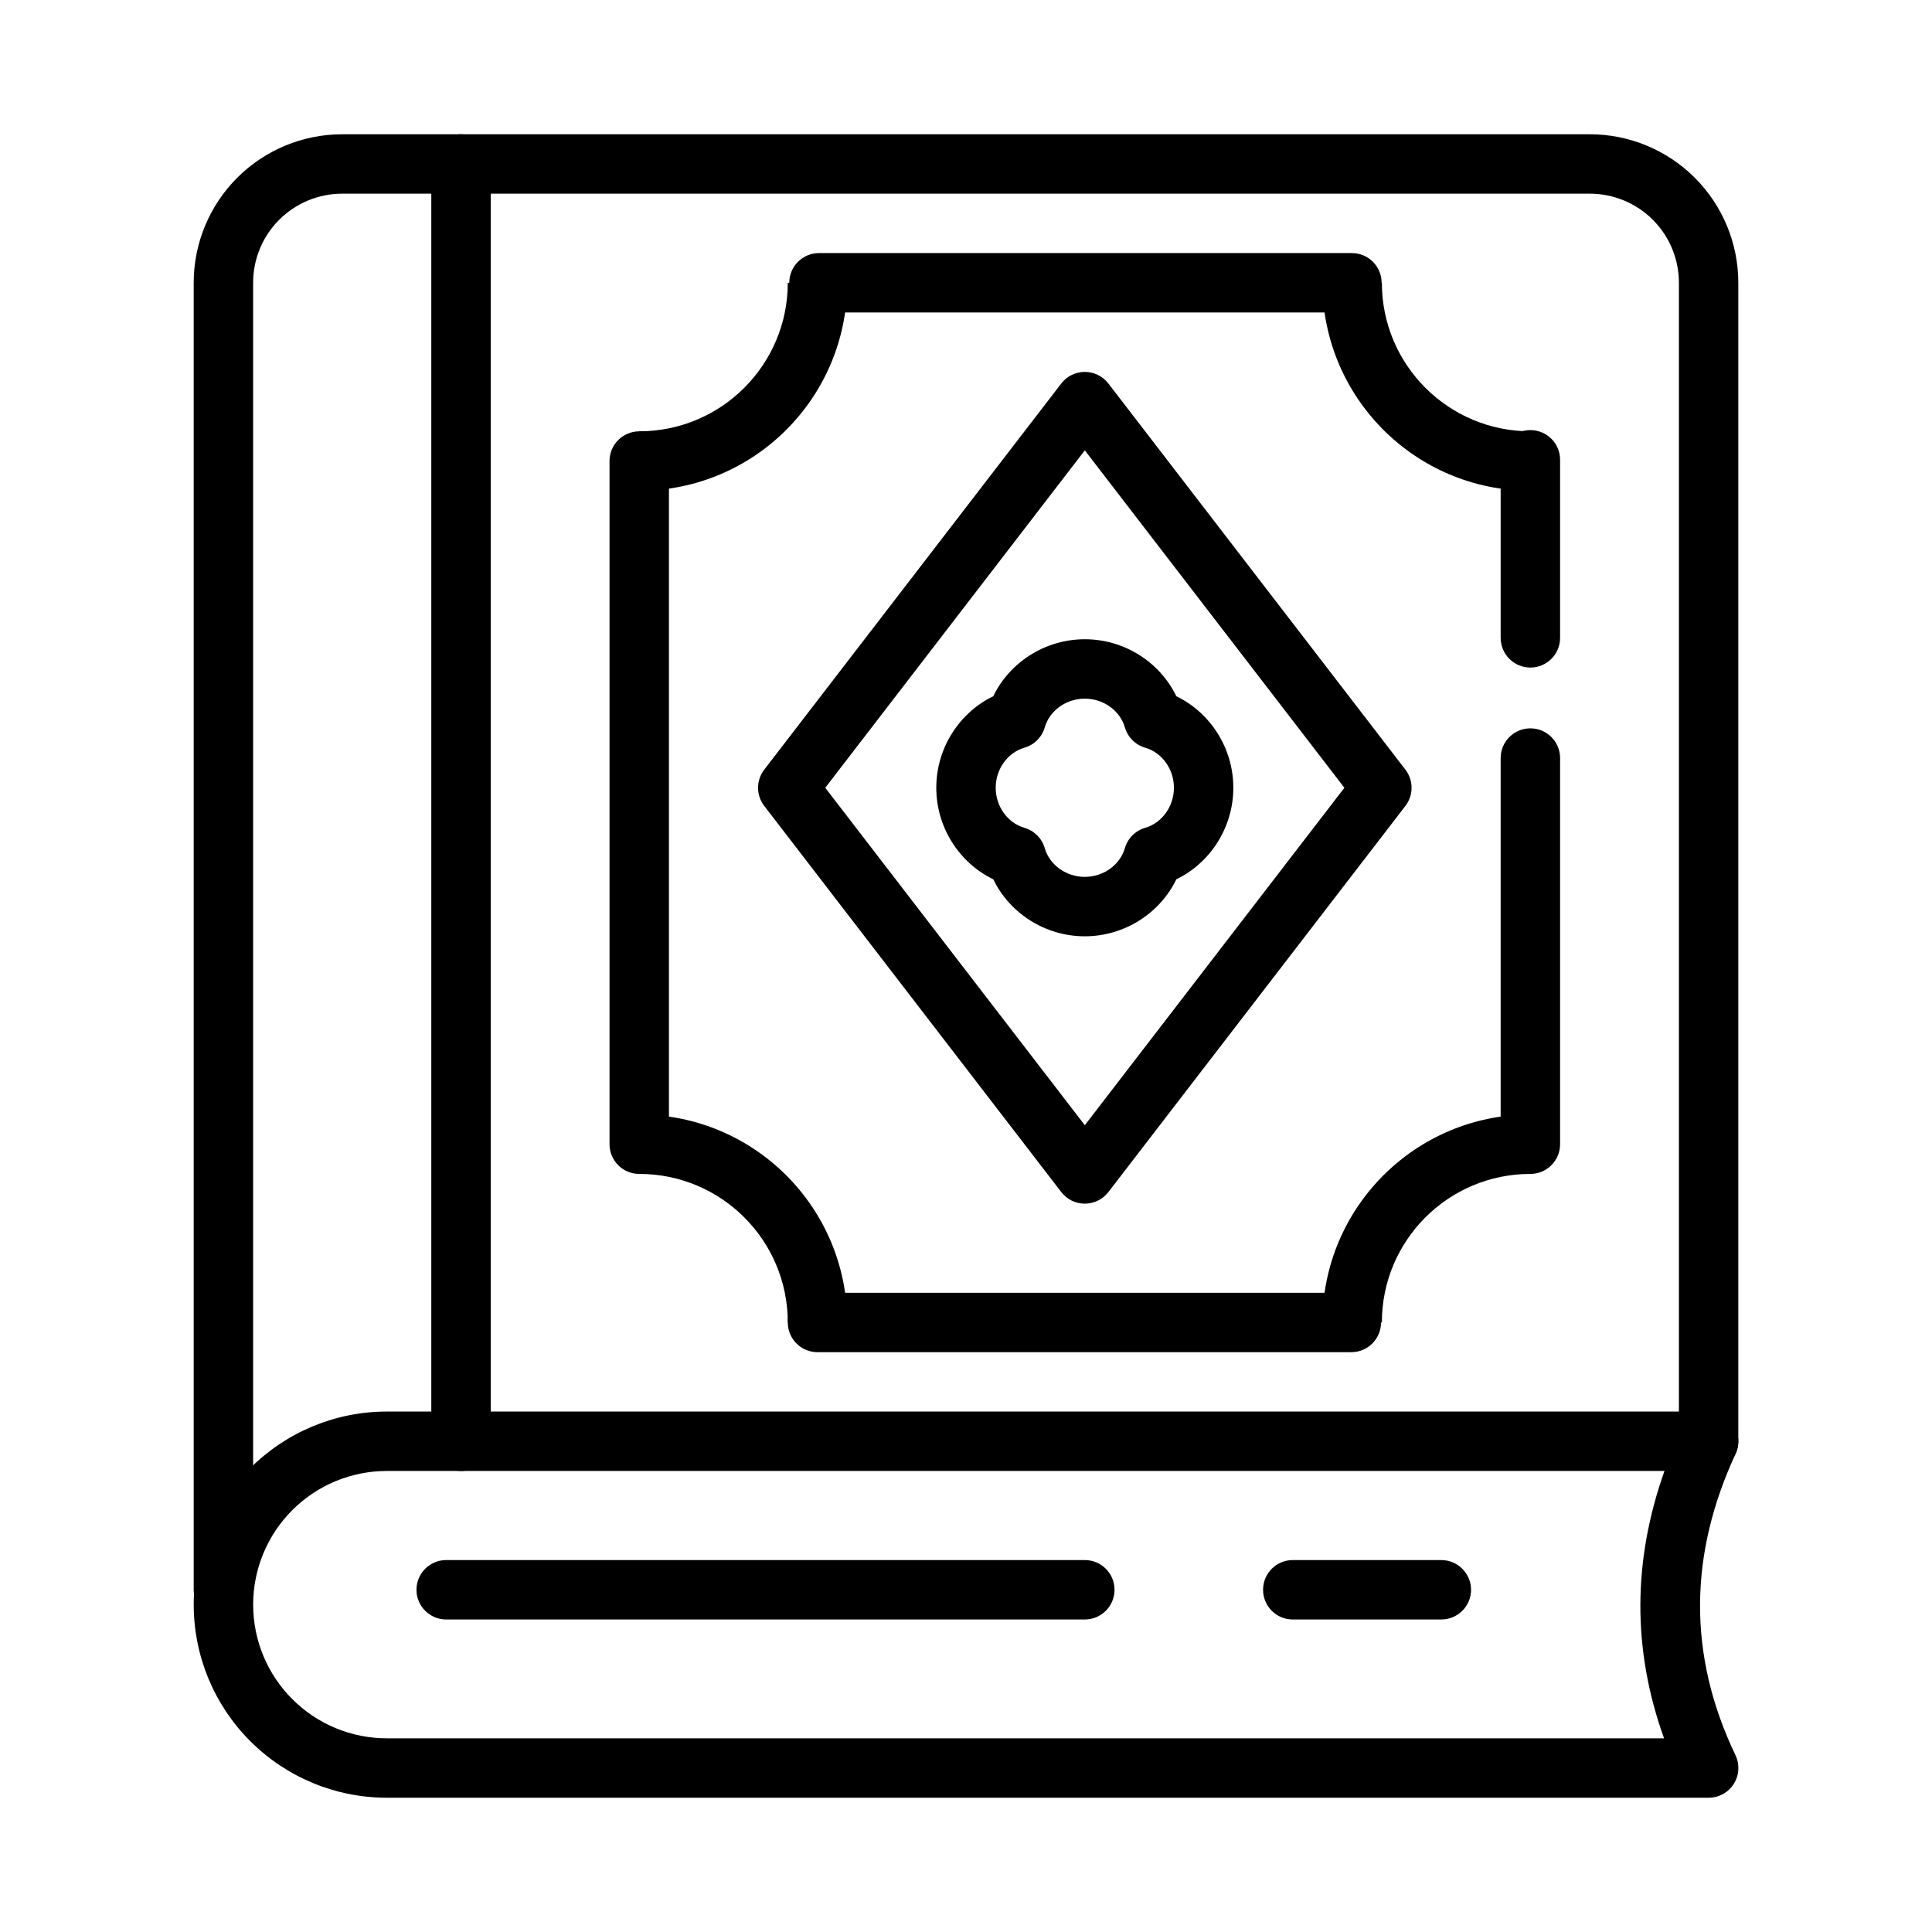 <?xml version="1.0" encoding="UTF-8"?>
<!-- Uploaded to: SVG Repo, www.svgrepo.com, Generator: SVG Repo Mixer Tools -->
<svg fill="#000000" width="800px" height="800px" version="1.1" viewBox="144 144 512 512" xmlns="http://www.w3.org/2000/svg">
 <g fill-rule="evenodd">
  <path d="m604.67 525.95v-307.01c0-10.438-4.144-20.449-11.531-27.832-7.375-7.379-17.391-11.527-27.828-11.527h-330.62c-10.438 0-20.453 4.148-27.828 11.527-7.383 7.383-11.531 17.395-11.531 27.832v346.37c0 4.34 3.527 7.871 7.871 7.871s7.875-3.531 7.875-7.871v-346.37c0-6.266 2.484-12.273 6.914-16.703 4.434-4.426 10.438-6.914 16.699-6.914h330.62c6.262 0 12.27 2.488 16.699 6.914 4.434 4.43 6.918 10.438 6.918 16.703v307.01c0 4.344 3.527 7.871 7.871 7.871s7.871-3.527 7.871-7.871z"/>
  <path d="m603.96 529.26c1.129-2.438 0.93-5.281-0.516-7.547-1.445-2.266-3.945-3.637-6.629-3.637h-350.31c-13.57 0-26.586 5.391-36.176 14.988-9.602 9.598-14.992 22.609-14.992 36.18h7.871-7.871c0 13.574 5.391 26.586 14.992 36.184 9.59 9.598 22.605 14.988 36.176 14.988h350.31c2.703 0 5.219-1.387 6.656-3.676 1.445-2.285 1.609-5.16 0.445-7.598-12.734-26.625-12.305-53.254 0.043-79.883zm-18.859 4.562h-338.59c-9.395 0-18.402 3.731-25.043 10.375-6.648 6.641-10.379 15.652-10.379 25.047h-7.875 7.875c0 9.398 3.731 18.41 10.379 25.047 6.641 6.648 15.648 10.379 25.043 10.379h338.48c-8.496-23.617-8.273-47.238 0.113-70.848z"/>
  <path d="m262.24 573.18h169.25c4.344 0 7.871-3.527 7.871-7.871 0-4.348-3.527-7.875-7.871-7.875h-169.25c-4.344 0-7.871 3.527-7.871 7.875 0 4.344 3.527 7.871 7.871 7.871z"/>
  <path d="m486.58 573.18h39.379c4.336 0 7.887-3.527 7.887-7.871 0-4.348-3.551-7.875-7.887-7.875h-39.379c-4.336 0-7.852 3.527-7.852 7.875 0 4.344 3.516 7.871 7.852 7.871z"/>
  <path d="m258.3 187.45v338.5c0 4.348 3.527 7.875 7.875 7.875 4.344 0 7.871-3.527 7.871-7.875v-338.5c0-4.344-3.527-7.871-7.871-7.871-4.348 0-7.875 3.527-7.875 7.871z"/>
  <path d="m407.23 328.51c4.254-8.855 13.598-15.105 24.254-15.105 10.66 0 20 6.25 24.258 15.105 8.852 4.254 15.102 13.598 15.102 24.254 0 10.66-6.25 20-15.102 24.258-4.258 8.852-13.598 15.105-24.258 15.105-10.656 0-20-6.254-24.254-15.105-8.855-4.258-15.105-13.598-15.105-24.258 0-10.656 6.25-20 15.105-24.254zm8.254 13.637c2.602-0.75 4.633-2.781 5.383-5.383 1.281-4.434 5.652-7.613 10.617-7.613s9.336 3.18 10.617 7.613c0.75 2.602 2.781 4.633 5.387 5.383 4.434 1.281 7.613 5.652 7.613 10.617s-3.18 9.336-7.613 10.617c-2.606 0.75-4.637 2.781-5.387 5.387-1.281 4.434-5.652 7.613-10.617 7.613s-9.336-3.18-10.617-7.613c-0.75-2.606-2.781-4.637-5.383-5.387-4.434-1.281-7.613-5.652-7.613-10.617s3.18-9.336 7.613-10.617z"/>
  <path d="m305.53 266.18v181.05c0 4.344 3.527 7.871 7.875 7.871s7.875-3.527 7.875-7.871v-181.05c0-4.344-3.527-7.871-7.875-7.871s-7.875 3.527-7.875 7.871z"/>
  <path d="m360.64 502.34h141.48c4.34 0 7.867-3.523 7.867-7.871 0-4.344-3.527-7.867-7.867-7.867h-141.48c-4.344 0-7.871 3.523-7.871 7.867 0 4.348 3.527 7.871 7.871 7.871z"/>
  <path d="m557.44 447.23v-102.34c0-4.344-3.527-7.871-7.875-7.871s-7.875 3.527-7.875 7.871v102.34c0 4.344 3.527 7.871 7.875 7.871s7.875-3.527 7.875-7.871z"/>
  <path d="m557.44 313.03v-47.18c0-4.344-3.527-7.871-7.875-7.871s-7.875 3.527-7.875 7.871v47.18c0 4.352 3.527 7.879 7.875 7.879s7.875-3.527 7.875-7.879z"/>
  <path d="m502.27 211.07h-141.23c-4.344 0-7.875 3.527-7.875 7.871s3.531 7.871 7.875 7.871h141.23c4.348 0 7.875-3.527 7.875-7.871s-3.527-7.871-7.875-7.871z"/>
  <path d="m437.73 245.63c-1.488-1.934-3.793-3.07-6.242-3.07-2.445 0-4.75 1.137-6.238 3.07l-78.723 102.34c-2.176 2.828-2.176 6.773 0 9.602l78.723 102.34c1.488 1.938 3.793 3.07 6.238 3.07 2.449 0 4.754-1.133 6.242-3.07l78.719-102.34c2.176-2.828 2.176-6.773 0-9.602zm-75.027 107.14 68.785 89.426 68.789-89.426-68.789-89.422z"/>
  <path d="m313.41 258.3v15.746c30.434 0 55.105-24.672 55.105-55.105h-15.746c0 21.734-17.625 39.359-39.359 39.359z"/>
  <path d="m549.57 274.05v-15.746c-21.734 0-39.359-17.625-39.359-39.359h-15.746c0 30.434 24.672 55.105 55.105 55.105z"/>
  <path d="m313.41 455.1h0.016c21.727 0 39.344 17.617 39.344 39.344v0.016h15.746v-0.016c0-30.422-24.664-55.086-55.09-55.086h-0.016z"/>
  <path d="m549.57 439.36h-0.016c-30.426 0-55.09 24.664-55.09 55.086v0.016h15.746v-0.016c0-21.727 17.617-39.344 39.344-39.344h0.016z"/>
 </g>
</svg>